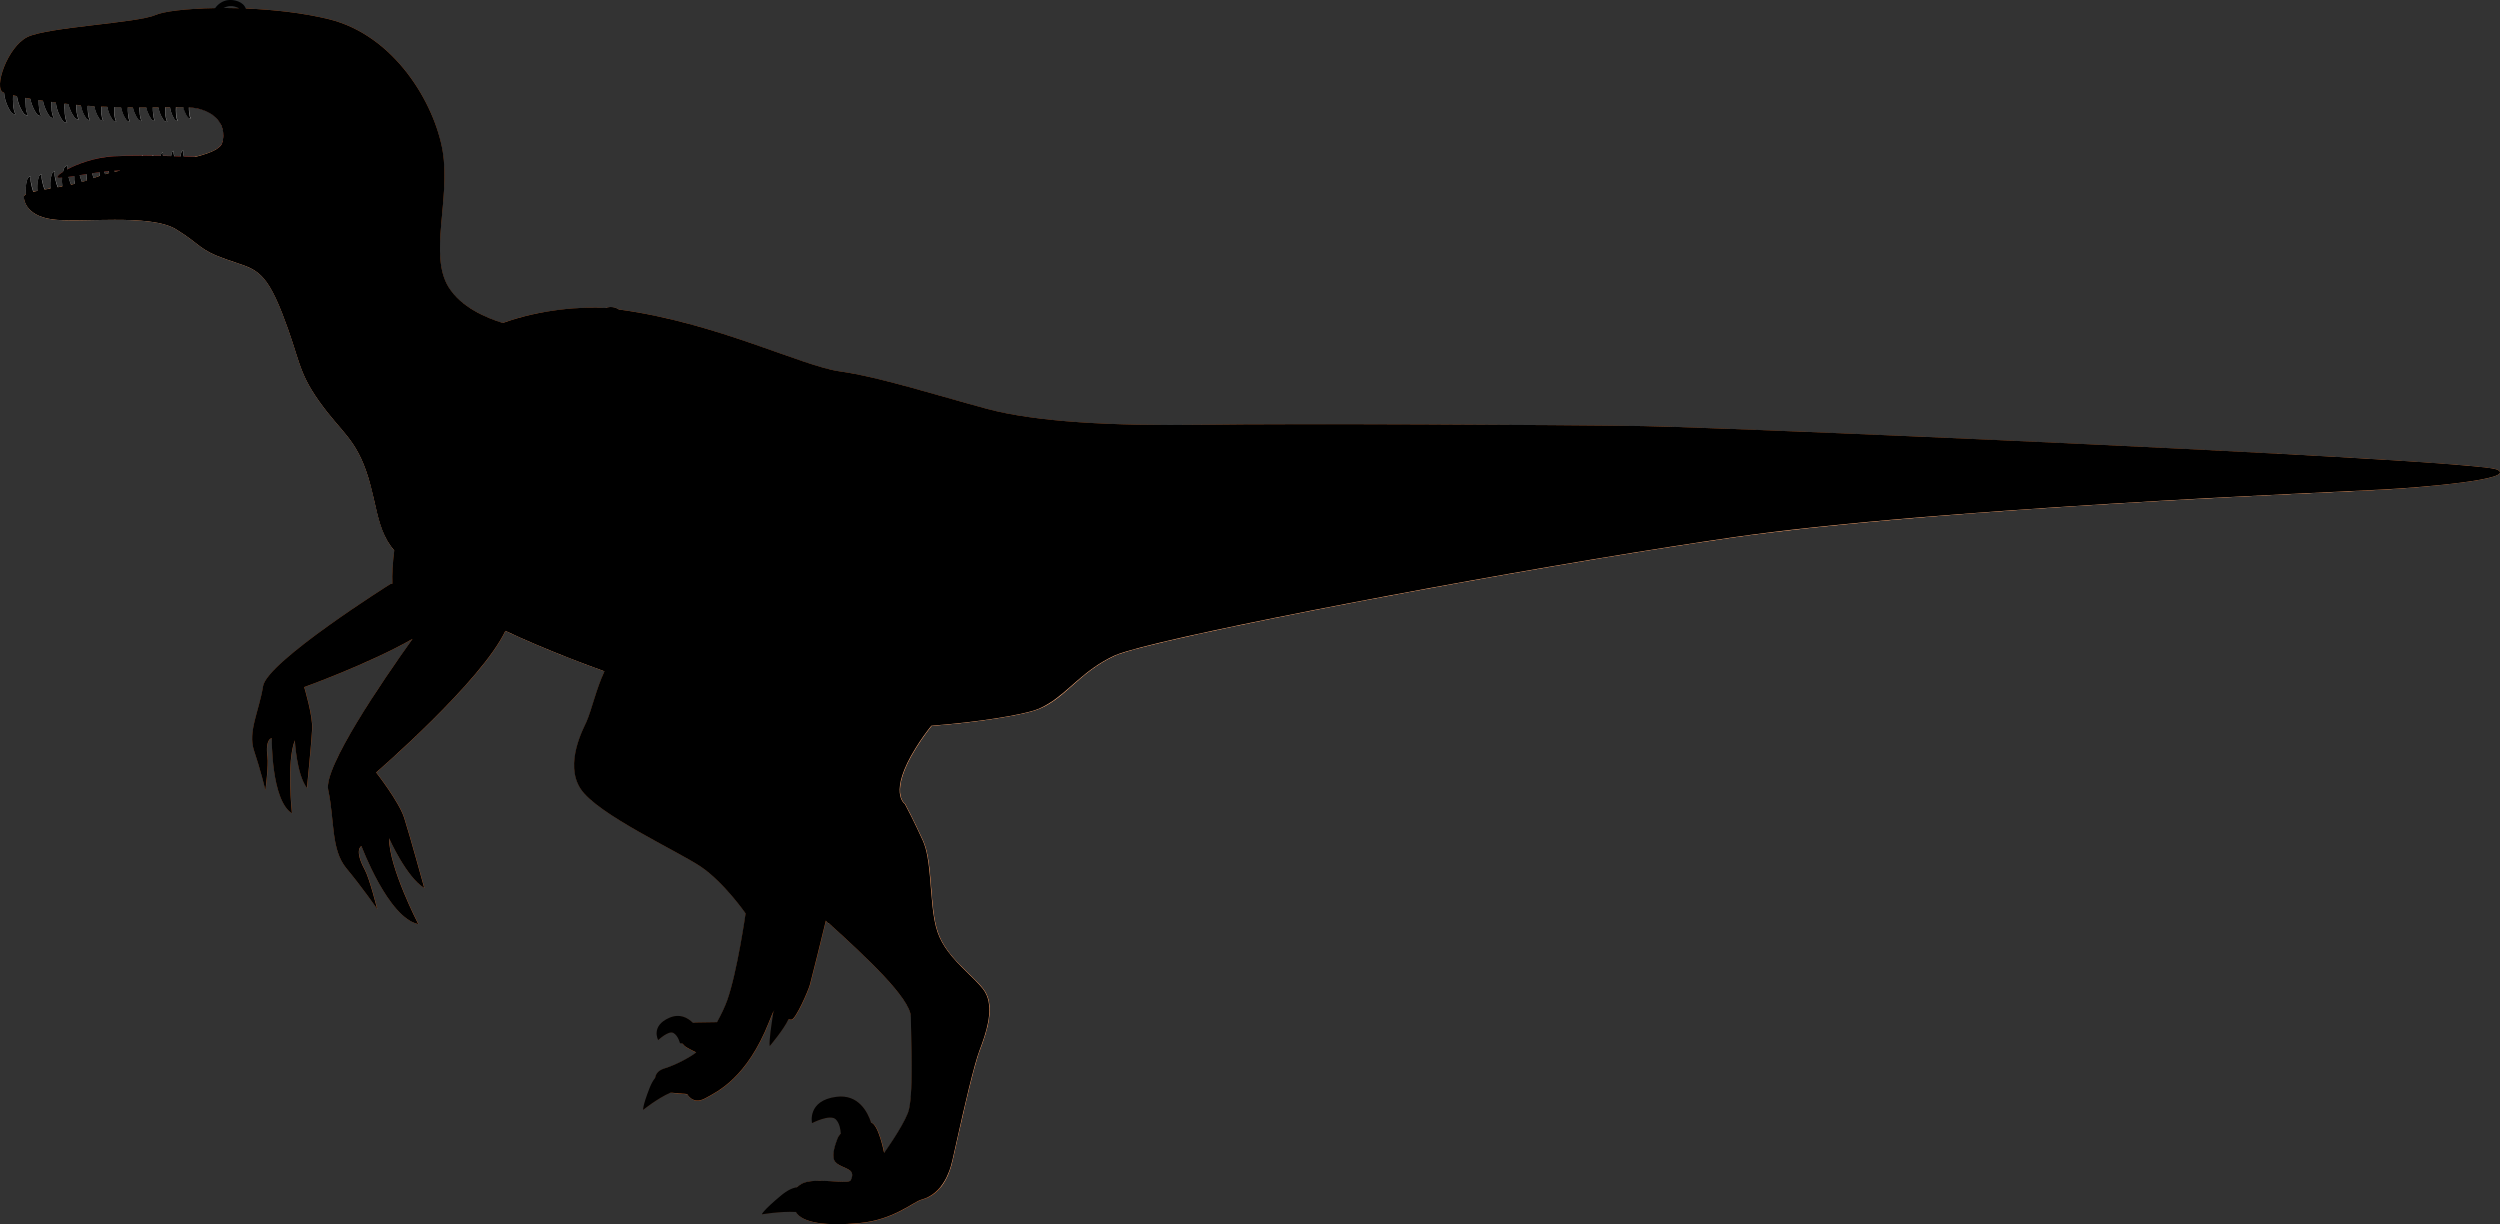 <?xml version="1.0" encoding="utf-8"?>
<!-- Generator: Adobe Illustrator 23.0.1, SVG Export Plug-In . SVG Version: 6.00 Build 0)  -->
<svg version="1.1" id="Layer_1" xmlns="http://www.w3.org/2000/svg" xmlns:xlink="http://www.w3.org/1999/xlink" x="0px" y="0px"
	 viewBox="0 0 380.63 186.41" style="enable-background:new 0 0 380.63 186.41;" xml:space="preserve">
<rect x="0" y="0" width="380.63" height="186.41" fill="#333333" stroke="none"/>
<style type="text/css">
	.st0{fill:#6D5287;}
	.st1{fill:#896CA6;}
	.st2{fill:#2A363F;}
	.st3{fill:#FFFFFF;}
	.st4{fill:#826EAC;}
	.st5{fill:#8B7BAA;}
	.st6{fill:#8F463B;}
	.st7{fill:#D5D4D3;}
	.st8{fill:#69802B;}
	.st9{fill:#77912B;}
	.st10{fill:#85A429;}
	.st11{fill:#8EA63E;}
	.st12{fill:#B8C38B;}
	.st13{fill:#ADB393;}
	.st14{fill:#DD513F;}
	.st15{fill:#4D5138;}
	.st16{fill:#9AA962;}
	.st17{fill:#BAC09F;}
	.st18{fill:#E27533;}
	.st19{fill:#B8B0CC;}
	.st20{fill:#473D54;}
	.st21{fill:#CE5720;}
	.st22{fill:#C4805F;}
	.st23{fill:#218B57;}
	.st24{fill:#39AA6E;}
	.st25{fill:#89C8A5;}
	.st26{fill:#64BFB3;}
	.st27{fill:#318876;}
	.st28{fill:#A14525;}
	.st29{fill:#617729;}
	.st30{fill:#718A2B;}
	.st31{fill:#A49035;}
	.st32{fill:#A7B86A;}
	.st33{fill:#8B975F;}
	.st34{fill:#704D19;}
	.st35{fill:#E08276;}
	.st36{fill:#7F885A;}
	.st37{fill:#B4BB9A;}
	.st38{fill:#CC8455;}
	.st39{fill:#CA6222;}
	.st40{fill:#CD4433;}
	.st41{fill:#492917;}
	.st42{fill:#EFAE82;}
	.st43{fill:#BA7A50;}
	.st44{fill:#D39266;}
	.st45{fill:#DF864C;}
	.st46{fill:#8F98AD;}
	.st47{fill:#AEB8D1;}
	.st48{fill:#5C698B;}
	.st49{fill:#6F7D9D;}
	.st50{fill:#6E717D;}
	.st51{fill:#5B6681;}
	.st52{fill:#66779C;}
	.st53{fill:#8B95AD;}
	.st54{fill:#8C93A5;}
	.st55{fill:#D46D2E;}
	.st56{fill:#5E331A;}
	.st57{fill:#EEA34F;}
	.st58{fill:#894216;}
	.st59{fill:#E5AA25;}
	.st60{fill:#964F34;}
	.st61{fill:#AB5D41;}
	.st62{fill:#C69886;}
	.st63{fill:#80452F;}
	.st64{fill:#F3CC40;}
	.st65{fill:#C0502D;}
	.st66{fill:#DE653F;}
	.st67{fill:#F5CCBF;}
	.st68{fill:#532919;}
	.st69{fill:#C48F6C;}
	.st70{fill:#CD3F2E;}
	.st71{fill:#DC4632;}
	.st72{fill:#E96251;}
	.st73{fill:#A82B17;}
	.st74{fill:#E77767;}
	.st75{fill:#319885;}
	.st76{fill:#45AE9A;}
	.st77{fill:#369482;}
</style>
<g id="_x30_7-velociraptor_1_">
	<g id="_x30_7-velociraptor">
		<g>
			<path class="st39" d="M59.47,88.91c0,0-18.83,11.84-19.4,15.57c-0.58,3.73-2.34,6.92-1.37,9.8c0.97,2.87,1.73,6.02,1.73,6.02
				s0.48-3.8,0.31-5.05c-0.37-2.81,0.66-2.87,0.66-2.87s-0.11,9.44,3.07,11.45c0,0-0.87-7.81,0.44-11.12c0,0,0.26,5.2,1.84,7.26
				c0,0,0.68-6.84,0.79-8.95c0.11-2.11-1.21-6.41-1.21-6.41s21.15-7.6,22.4-12.47C69.99,87.26,59.47,88.91,59.47,88.91z"/>
			<path class="st39" d="M68.73,92.13c0,0,5.43-20.08,1.69-22.22c-1.4-0.8-2.16-4.01-3.39-3.63c-2.05,0.63-4.34,5.79-5.25,8.73
				c-1.46,4.71-3.02,15.47-1.28,16.41C63.25,92.89,68.73,92.13,68.73,92.13z"/>
		</g>
		<path class="st40" d="M34.14,24.24c-0.91-0.31-11.66-0.76-16.84-0.46c-5.18,0.31-9.75,3.32-8.23,3.28
			c2.44-0.08,6.27-1.22,10.9-1.14c2.28,0.04,3.72,1.99,5.34,2.59C30.18,30.33,34.14,24.24,34.14,24.24z"/>
		<path class="st7" d="M2.01,14.05c0,0-0.2,2.47,0.36,3.33c0,0-0.19,0.07-0.48-0.11c-0.3-0.18-1.39-1.94-1.27-3.73
			C0.61,13.54,1.3,12.76,2.01,14.05z"/>
		<path class="st7" d="M5.41,30.08c0,0-0.95-2.29-0.69-3.28c0,0-0.2-0.01-0.43,0.25C4.07,27.32,3.58,29.33,4.24,31
			C4.24,31,5.14,31.52,5.41,30.08z"/>
		<path class="st7" d="M10.95,28.5c0,0-0.95-2.29-0.69-3.28c0,0-0.2-0.01-0.43,0.25c-0.22,0.27-0.72,2.28-0.06,3.94
			C9.78,29.42,10.67,29.95,10.95,28.5z"/>
		<path class="st7" d="M6.98,29.32c0,0-0.82-1.96-0.59-2.82c0,0-0.17-0.01-0.37,0.22c-0.19,0.23-0.62,1.95-0.05,3.39
			C5.98,30.11,6.74,30.56,6.98,29.32z"/>
		<path class="st7" d="M8.96,28.91c0,0-0.82-1.96-0.59-2.82c0,0-0.17-0.01-0.37,0.22s-0.62,1.95-0.05,3.39
			C7.96,29.7,8.73,30.15,8.96,28.91z"/>
		<path class="st7" d="M12.57,27.95c0,0-0.82-1.96-0.59-2.82c0,0-0.17-0.01-0.37,0.22c-0.19,0.23-0.62,1.95-0.05,3.39
			C11.56,28.73,12.33,29.19,12.57,27.95z"/>
		<path class="st7" d="M14.35,27.34c0,0-0.75-1.81-0.55-2.59c0,0-0.16-0.01-0.34,0.2s-0.57,1.8-0.05,3.12
			C13.42,28.07,14.13,28.48,14.35,27.34z"/>
		<path class="st7" d="M16.13,26.88c0,0-0.65-1.56-0.47-2.24c0,0-0.14-0.01-0.29,0.17s-0.49,1.55-0.04,2.69
			C15.33,27.51,15.95,27.87,16.13,26.88z"/>
		<path class="st7" d="M17.58,26.46c0,0-0.65-1.56-0.47-2.24c0,0-0.14-0.01-0.29,0.17c-0.15,0.18-0.49,1.55-0.04,2.69
			C16.78,27.09,17.39,27.45,17.58,26.46z"/>
		<path class="st7" d="M19.1,25.94c0,0-0.61-1.47-0.44-2.11c0,0-0.13-0.01-0.27,0.16c-0.14,0.17-0.46,1.46-0.04,2.53
			C18.34,26.53,18.92,26.87,19.1,25.94z"/>
		<path class="st7" d="M20.53,25.51c0,0-0.49-1.19-0.36-1.7c0,0-0.1-0.01-0.22,0.13c-0.12,0.14-0.37,1.18-0.03,2.04
			C19.92,25.98,20.38,26.26,20.53,25.51z"/>
		<path class="st7" d="M22.13,25.35c0,0-0.49-1.19-0.36-1.7c0,0-0.1-0.01-0.22,0.13c-0.12,0.14-0.37,1.18-0.03,2.04
			C21.52,25.83,21.99,26.1,22.13,25.35z"/>
		<path class="st7" d="M23.73,25.32c0,0-0.49-1.19-0.36-1.7c0,0-0.1-0.01-0.22,0.13c-0.12,0.14-0.37,1.18-0.03,2.04
			C23.12,25.79,23.59,26.07,23.73,25.32z"/>
		<path class="st7" d="M25.18,24.9c0,0-0.49-1.18-0.36-1.7c0,0-0.1-0.01-0.22,0.13c-0.12,0.14-0.37,1.18-0.03,2.04
			C24.57,25.37,25.03,25.65,25.18,24.9z"/>
		<path class="st7" d="M26.82,24.67c0,0-0.49-1.19-0.36-1.7c0,0-0.1-0.01-0.22,0.13c-0.12,0.14-0.37,1.18-0.03,2.04
			C26.21,25.14,26.67,25.42,26.82,24.67z"/>
		<path class="st7" d="M28.26,24.63c0,0-0.49-1.18-0.36-1.7c0,0-0.1-0.01-0.22,0.13c-0.12,0.14-0.37,1.18-0.03,2.04
			C27.66,25.1,28.12,25.38,28.26,24.63z"/>
		<path class="st7" d="M5.92,14.32c0,0-0.2,2.47,0.36,3.33c0,0-0.19,0.07-0.48-0.11c-0.3-0.18-1.39-1.94-1.27-3.73
			C4.52,13.81,5.21,13.03,5.92,14.32z"/>
		<path class="st7" d="M7.84,14.63c0,0-0.2,2.47,0.36,3.33c0,0-0.19,0.07-0.48-0.11c-0.3-0.18-1.39-1.94-1.27-3.73
			C6.44,14.12,7.13,13.34,7.84,14.63z"/>
		<path class="st7" d="M11.65,14.84c0,0-0.2,2.47,0.36,3.33c0,0-0.19,0.07-0.48-0.11c-0.3-0.18-1.39-1.94-1.27-3.73
			C10.25,14.33,10.94,13.55,11.65,14.84z"/>
		<path class="st7" d="M13.41,15.58c0,0-0.16,2,0.29,2.7c0,0-0.15,0.06-0.39-0.09c-0.24-0.15-1.12-1.57-1.03-3.03
			C12.27,15.17,12.83,14.54,13.41,15.58z"/>
		<path class="st7" d="M15.44,15.68c0,0-0.16,2,0.29,2.7c0,0-0.15,0.06-0.39-0.09c-0.24-0.15-1.12-1.57-1.03-3.03
			C14.31,15.27,14.86,14.64,15.44,15.68z"/>
		<path class="st7" d="M17.42,15.78c0,0-0.16,2,0.29,2.7c0,0-0.15,0.06-0.39-0.09c-0.24-0.15-1.12-1.57-1.03-3.03
			C16.29,15.37,16.85,14.74,17.42,15.78z"/>
		<path class="st7" d="M19.5,15.78c0,0-0.16,2,0.29,2.7c0,0-0.15,0.06-0.39-0.09c-0.24-0.15-1.12-1.57-1.03-3.03
			C18.37,15.37,18.93,14.74,19.5,15.78z"/>
		<path class="st7" d="M21.28,15.68c0,0-0.16,2,0.29,2.7c0,0-0.15,0.06-0.39-0.09c-0.24-0.15-1.12-1.57-1.03-3.03
			C20.15,15.27,20.71,14.64,21.28,15.68z"/>
		<path class="st7" d="M23.31,15.68c0,0-0.16,2,0.29,2.7c0,0-0.15,0.06-0.39-0.09c-0.24-0.15-1.12-1.57-1.03-3.03
			C22.18,15.27,22.74,14.64,23.31,15.68z"/>
		<path class="st7" d="M25.19,15.84c0,0-0.16,2,0.29,2.7c0,0-0.15,0.06-0.39-0.09c-0.24-0.15-1.12-1.57-1.03-3.03
			C24.06,15.42,24.62,14.79,25.19,15.84z"/>
		<path class="st7" d="M26.83,16.08c0,0-0.14,1.71,0.25,2.31c0,0-0.13,0.05-0.34-0.08c-0.2-0.13-0.96-1.35-0.88-2.59
			C25.86,15.73,26.33,15.19,26.83,16.08z"/>
		<path class="st7" d="M28.81,15.73c0,0-0.14,1.71,0.25,2.31c0,0-0.13,0.05-0.33-0.08c-0.2-0.13-0.96-1.35-0.88-2.59
			C27.84,15.37,28.32,14.83,28.81,15.73z"/>
		<path class="st7" d="M9.87,15.35c0,0-0.2,2.47,0.36,3.33c0,0-0.19,0.07-0.48-0.11c-0.3-0.18-1.39-1.94-1.27-3.73
			C8.48,14.83,9.16,14.06,9.87,15.35z"/>
		<path class="st7" d="M3.91,14.29c0,0-0.2,2.42,0.35,3.27c0,0-0.18,0.07-0.47-0.11c-0.29-0.18-1.36-1.91-1.25-3.66
			C2.54,13.79,3.22,13.02,3.91,14.29z"/>
		<g>
			<path class="st39" d="M89.32,109.9c-0.36,0.83-3.42,6.33-0.89,10.2c2.53,3.88,14.8,9.48,18.33,11.87c3.53,2.4,6.79,7.1,6.79,7.1
				s-1.28,8.94-2.79,13.2c-0.83,2.34-2.49,5.1-3.83,7.12c-0.67,1.01-3.64,2.66-5.72,3.3c-1.83,0.56-1.42,2.03-1.42,2.03l1.27,1.58
				l3.59,0.31c0,0,0.84,1.69,2.75,0.63c1.91-1.05,6.31-3.08,9.71-11.63c1.3-3.27,0.56-1.1,0.56-1.1s2.25,0.85,2.9,0.74
				c0.64-0.12,2.51-4.36,2.77-5.31c0.26-0.95,2.05-8.13,2.49-10.05c0.44-1.92,2.93-6.61,1.65-8.66s-4.44-0.15-6.82-2.01
				c-2.38-1.87-4.84-4.54-5.59-7.35c-0.76-2.81,0.24-9.78,0.24-9.78s1.47-19.36-11.05-18.03C91.75,95.38,91.43,104.94,89.32,109.9z"
				/>
			<path class="st41" d="M101.78,163.56c-0.34-0.15-1.73-0.74-2.85,2.1c-1.11,2.85-0.99,3.34-0.99,3.34s2.6-2.1,4.71-2.85
				C102.65,166.16,102.9,164.05,101.78,163.56z"/>
			<path class="st39" d="M110.97,155.61c-0.46,0-4.95,0.08-4.95,0.08s-2.36,0.08-2.51,1.68c-0.15,1.6,1.23,2.22,1.23,2.22
				s4.87,2.89,7,1.67C113.86,160.03,110.97,155.61,110.97,155.61z"/>
			<path class="st41" d="M117.82,153.88c0,0-0.76,4.34-0.61,5.41c0,0,2.97-3.51,3.05-4.73
				C120.34,153.34,117.82,153.88,117.82,153.88z"/>
		</g>
		<path class="st18" d="M93.28,47c15.18,1.82,28.66,8.74,34.55,9.55c5.89,0.81,14.84,3.66,22.36,5.69
			c7.52,2.03,19.31,2.64,32.92,2.44c13.62-0.2,53.86,0,67.07,0.2c13.21,0.2,126.62,5.08,129.97,6.61
			c3.35,1.52-11.89,2.74-17.07,3.05c-5.18,0.3-67.68,2.74-99.38,7.32c-31.71,4.57-88.31,15.34-94,17.99
			c-5.69,2.64-7.72,6.91-12.19,8.33c-4.47,1.42-24.39,4.27-39.02,1.63c-14.63-2.64-45.73-13.41-53.66-21.14
			c-7.93-7.72-6.5-23.98,1.22-32.72C73.77,47.2,88.2,46.39,93.28,47z"/>
		<path class="st41" d="M132.91,171.96c-0.05-0.4-1.05-5.52-5.52-4.95c-4.48,0.57-3.72,4-3.72,4s2.76-1.43,3.62-0.57
			c0.86,0.86,0.76,2.57,0.76,2.57S133.1,173.58,132.91,171.96z"/>
		<path class="st41" d="M106.59,157.21c-0.11-0.26-1.77-3.49-4.65-2.24c-2.88,1.25-1.7,3.39-1.7,3.39s1.57-1.49,2.31-1.09
			c0.74,0.41,1.01,1.57,1.01,1.57s0.88,0.1,1.62-0.13C106.07,158.45,106.83,157.79,106.59,157.21z"/>
		<path class="st41" d="M123.04,181.51c-0.26-0.35-1.35-1.74-4.1,0.54c-2.75,2.28-2.91,2.85-2.91,2.85s3.85-0.68,6.42-0.24
			C122.45,184.66,123.9,182.65,123.04,181.51z"/>
		<path class="st18" d="M79.26,49.84c0,0-7.93-1.22-10.97-6.1c-3.05-4.88,0.31-13.41-0.91-20.73C66.15,15.7,60.05,5.33,49.99,2.9
			C39.93,0.46,26.42,1.07,23.67,2.29C20.93,3.51,7.21,4.12,4.16,5.64c-3.05,1.52-5.18,7.82-3.66,8.43
			c1.52,0.61,5.18,1.22,10.37,1.83c5.18,0.61,13.21,0.41,17.48,0.41c4.27,0,6.4,2.74,5.49,5.49c-0.91,2.74-14.94,3.35-19.21,5.18
			c-4.27,1.83-11.28,1.83-10.97,3.05c0,0,0,2.74,4.27,3.35c4.27,0.61,14.94-0.91,18.9,1.52s3.35,3.05,7.62,4.57
			c4.27,1.52,5.79,1.22,8.54,8.23c2.74,7.01,2.29,8.69,5.64,13.41c3.35,4.73,5.64,5.64,7.47,11.58c1.83,5.94,1.22,10.67,7.93,14.18
			C70.72,90.39,79.26,49.84,79.26,49.84z"/>
		<path class="st42" d="M358.24,74.78c-16.3,0.75-67.02,3.11-94.54,7.08c-31.71,4.57-88.31,15.35-94,17.99
			c-5.69,2.64-7.72,6.91-12.19,8.33c-4.47,1.42-24.39,4.27-39.02,1.62c-14.63-2.64-45.73-13.41-53.66-21.13
			c-0.77-0.75-1.46-1.59-2.05-2.49c-5.4-3.43-4.98-7.91-6.69-13.47c-1.83-5.94-4.12-6.86-7.47-11.58c-3.35-4.73-2.9-6.4-5.64-13.41
			c-2.74-7.01-4.27-6.71-8.54-8.23c-4.27-1.52-3.66-2.13-7.62-4.57s-14.63-0.91-18.9-1.52c-4.27-0.61-4.27-3.35-4.27-3.35
			c-0.31-1.22,6.71-1.22,10.97-3.05c4.27-1.83,18.29-2.44,19.21-5.18c0.34-1.03,0.26-2.06-0.21-2.94c4.57-0.6,8.07-1.02,8.07-1.02
			s4.85,4.16,4.44,7.82c-0.41,3.66-2.04,6.51-2.04,6.51s6.91,7.73,9.35,15.44c1.51,4.79,4.94,13.51,8.13,18.85
			c1.95,3.28,2.26,5.32,3.96,6.86c1.66,1.51,4.32,1.65,6.31,3.2c3.36,2.6,8.63,5.47,20.62,9.3c19.1,6.1,36.17,8.94,52.84,7.32
			c16.67-1.63,72.76-12.19,117.07-16.26C298.77,73.54,337.64,74.04,358.24,74.78z"/>
		<g>
			<path class="st43" d="M380.16,71.49c-1.14-0.52-15.04-1.43-33.41-2.41c-0.05,0.03-0.12,0.07-0.17,0.1
				c-0.9,0.12-1.78,0.86-1.7,1.8c0.01,0.14,0.02,0.29,0.04,0.44c-0.07,0.33-0.11,0.67-0.12,1.01c-0.78-0.6-1.98-0.35-2.9-0.28
				c-1.18,0.09-2.55,0.02-3.45,0.87c-0.46,0.44-0.47,1.28,0,1.72c1.19,1.1,3.2,0.72,4.66,0.43c0.24-0.05,0.47,0.12,0.77-0.01
				c0.16,0.36,0.64,0.21,1.15,0.21c0.26,0,0.46-0.08,0.62-0.18c0.07,0.05,0.12,0.12,0.19,0.17c1.44-0.07,2.81-0.13,4.11-0.2
				c0.01-0.01,0.01-0.02,0.01-0.02c0.03,0.01,0.05,0.01,0.09,0.02c6.96-0.34,11.75-0.54,13.03-0.62
				C368.27,74.23,383.51,73.01,380.16,71.49z"/>
			<path class="st43" d="M53.35,5.03c-0.77-0.18-1.47,0.07-2.13,0.44c-0.08-0.44-0.36-0.86-0.9-1.06c-8.67-3.26-17.97-2.1-26.85-0.9
				C18.69,4.15,13.46,4.92,8.69,5.56c-2.1,0.28-7.29,0.69-6.86,3.96C2,10.86,3.38,9.1,4.49,8.31c1.07-0.76,10.08-0.6,11.6-0.8
				C19.55,7.06,23,6.63,26.44,6.12C34.43,4.93,41.79,4.87,49.61,7c0.01,0,0.02,0,0.04,0.01c-0.09,0.17-0.17,0.35-0.25,0.51
				c-0.24,0.5,0.24,0.95,0.73,0.73c0.2-0.09,0.4-0.17,0.6-0.26c0.04-0.02,0.31-0.11,0.13-0.06c0.47-0.11,0.75-0.31,1.15-0.58
				c0.63-0.43,1.28-0.77,1.7-1.42C53.92,5.6,53.72,5.11,53.35,5.03z"/>
			<path class="st43" d="M85.33,56.18c-0.2-2.05-0.4-4.09-0.61-6.13c-0.07-0.66-0.43-1.31-1.12-1.47c-0.29-0.07-0.49-0.15-0.77-0.03
				c-0.14,0.06-0.27,0.12-0.41,0.18c-0.45,0.2-0.8,0.84-0.76,1.32c0.2,2.2,0.48,4.35,0.98,6.5c0.55,2.4,1.77,4.45,2.59,6.75
				c0.08,0.24,0.4,0.14,0.37-0.1C85.28,60.85,85.56,58.52,85.33,56.18z"/>
			<path class="st43" d="M94.64,56.66c0.08-2.79,0.64-5.21,0.43-8.04c-0.18-2.48-4.03-2.53-3.91,0c0.14,3.06,1.06,5.62,1.46,8.62
				c0.29,2.22-0.02,4.52,1.02,6.54c0.19,0.36,0.68,0.22,0.81-0.11C95.26,61.47,94.57,58.98,94.64,56.66z"/>
			<path class="st43" d="M104.5,49.73c-0.58-1.09-2.19-0.76-2.52,0.33c-0.68,2.16-0.2,4.49,0.21,6.68c0.57,3.06,1.99,7,1.56,10.1
				c-0.06,0.45,0.61,0.45,0.56,0.08c-0.36-2.86,0.68-6.51,0.99-9.43C105.56,54.87,105.75,52.09,104.5,49.73z"/>
			<path class="st43" d="M115.75,53.72c-0.35-1.38-2.53-1.43-2.85,0c-1.07,4.78,0.11,10.21,1.06,14.89c0.05,0.25,0.42,0.23,0.48,0
				C115.68,64,116.96,58.49,115.75,53.72z"/>
			<path class="st43" d="M126.81,57.15c-0.58-0.95-1.83-0.65-2.2,0.29c-0.73,1.85-0.41,4-0.24,5.94c0.17,1.86,0.25,3.92,0.82,5.69
				c0.11,0.34,0.57,0.41,0.76,0.1C127.78,66.15,128.74,60.29,126.81,57.15z"/>
			<path class="st43" d="M142.27,65.06c-0.22-1.88-0.72-3.85-2-5.29c-1.08-1.21-2.65,0.13-2.45,1.43c0.16,1.01,0.56,1.95,0.78,2.95
				c0.22,1,0.26,2.02,0.43,3.03c0.15,0.87,0.59,2.63,1.81,2.25C142.44,68.93,142.41,66.33,142.27,65.06z"/>
			<path class="st43" d="M156.38,72.38c-0.03-1.29,0.21-2.56,0.15-3.86c-0.09-1.84-0.6-3.48-1.96-4.77
				c-1.22-1.16-2.97,0.61-1.84,1.84c1.15,1.25,1.37,3.41,1.78,5.02c0.47,1.86,0.34,3.83,0.86,5.62c0.23,0.78,1.29,0.57,1.36-0.18
				C156.84,74.79,156.41,73.64,156.38,72.38z"/>
			<path class="st43" d="M168.09,65.47c-0.84-0.76-2.41-0.04-2.01,1.17c0.7,2.09,1.73,3.83,1.83,6.09c0.05,1.1,0.15,3.44,1.94,2.81
				c0.69-0.24,1.02-0.74,1.1-1.44C171.26,71.33,170.21,67.38,168.09,65.47z"/>
			<path class="st43" d="M181.47,65.94c-0.4-0.57-1.5-0.25-1.22,0.51c0.66,1.8,0.72,3.61,0.63,5.51c-0.07,1.5-0.43,3.11,0.24,4.51
				c0.2,0.43,0.93,0.53,1.23,0.16C184.58,73.88,183.33,68.58,181.47,65.94z"/>
			<path class="st43" d="M197.09,70.7c-0.16-1.49-0.54-3-1.2-4.34c-0.55-1.12-2.08-0.28-1.89,0.8c0.24,1.38,0.58,2.71,0.74,4.1
				c0.06,0.48,0.09,0.94,0.2,1.41c0.17,0.74,0.59,1.28,0.81,2.01c0.05,0.16,0.31,0.23,0.39,0.05c0.28-0.62,0.72-1.12,0.89-1.79
				C197.22,72.22,197.17,71.44,197.09,70.7z"/>
			<path class="st43" d="M208.09,66.13c-0.63-1.07-2.44-0.37-2.05,0.86c0.6,1.89,1.02,3.7,1.11,5.7c0.07,1.61-0.01,3.37,0.57,4.89
				c0.1,0.27,0.47,0.35,0.63,0.08C210.31,74.52,209.92,69.24,208.09,66.13z"/>
			<path class="st43" d="M225.26,68.9c-0.33-1.67-1.17-3.73-3.1-3.82c-0.63-0.03-0.93,0.58-0.85,1.12c0.1,0.71,0.48,1.15,0.76,1.8
				c0.44,1.01,0.46,2.08,0.49,3.16c0.04,1.82-0.22,3.82,0.69,5.44c0.4,0.71,1.67,0.62,1.83-0.24c0.25-1.34,0.16-2.7,0.27-4.06
				C225.46,71.14,225.49,70.06,225.26,68.9z"/>
			<path class="st43" d="M240.66,66.51c-0.55-1.75-3.19-1.03-2.76,0.76c0.38,1.58,0.49,3.28,0.96,4.83
				c0.16,0.37,0.31,0.75,0.46,1.12c0.06,0.46,0.02,0.91-0.11,1.36c0.02,0.53,0.06,0.68,0.35,1.19c0.18,0.32,0.72,0.44,0.97,0.13
				c0.4-0.51,0.52-0.73,0.55-1.36c0.03-0.55-0.04-1.05,0.08-1.58c0.09-0.41,0.26-0.77,0.31-1.2
				C241.7,70.02,241.18,68.14,240.66,66.51z"/>
			<path class="st43" d="M254.75,70.34c-0.16-1.59-0.33-3.41-1.21-4.77c-0.58-0.91-1.91-0.52-1.97,0.53
				c-0.1,1.57,0.36,3.28,0.54,4.85c0.15,1.34,0.98,2.32,0.83,3.69c-0.07,0.67,1.07,0.7,1.07,0
				C254.01,73.07,254.91,71.97,254.75,70.34z"/>
			<path class="st43" d="M267.02,66.72c-0.87-0.81-2.45-0.02-2.07,1.2c0.28,0.9,0.75,1.71,0.95,2.64c0.2,0.93,0.08,1.87,0.3,2.79
				c0.24,1,1.92,1.36,2.37,0.31C269.47,71.58,268.68,68.27,267.02,66.72z"/>
			<path class="st43" d="M282.6,67.28c-0.71-1.29-2.77-0.42-2.37,1c0.57,1.99,1.11,4.01,1.15,6.09c0.02,1.24,2.05,1.63,2.25,0.31
				C284.03,72.1,283.89,69.61,282.6,67.28z"/>
			<path class="st43" d="M298.8,71.55c-0.18-1.52-0.81-4.25-2.62-4.52c-0.61-0.09-1.31,0.15-1.46,0.83
				c-0.32,1.42,0.81,2.73,1.16,4.09c0.23,0.92,0.15,2.27,0.96,2.87c0.05,0.16,0.1,0.31,0.17,0.47c0.06,0.15,0.23,0.21,0.36,0.09
				c0.43-0.39,0.95-0.66,1.22-1.22C298.94,73.37,298.9,72.37,298.8,71.55z"/>
			<path class="st43" d="M313.24,68.31c-0.47-0.03-0.79,0.41-0.82,0.82c-0.05,0.58,0.18,1.06,0.4,1.59c0.3,0.7,0.49,1.38,0.6,2.14
				c0.08,0.58,0.19,1.15,0.28,1.71c0.04,0.11,0.1,0.21,0.19,0.3c-0.05,0.01-0.1,0.03-0.15,0.04c0.03,0.23,0,0.42,0.06,0.66
				c0.29,1.21,2.24,0.37,1.44-0.75C317.06,73.18,315.65,68.48,313.24,68.31z"/>
			<path class="st43" d="M331.18,73.96c-0.46-0.62-0.29-1.74-0.42-2.49c-0.15-0.9-0.29-1.98-1.16-2.46
				c-0.32-0.18-0.83-0.17-1.08,0.14c-0.84,1.01-0.36,2.5-0.02,3.65c0.26,0.88,0.41,2.45,1.57,2.61
				C330.8,75.51,331.76,74.75,331.18,73.96z"/>
			<path class="st43" d="M181.69,91.52c-0.2-0.66-1.17-0.85-1.52-0.2c-0.32,0.58-0.59,1.17-0.65,1.83c-0.06,0.65-0.13,1.3,0,1.94
				c0.18,0.87,1.65,1.15,2.02,0.26c0.27-0.64,0.32-1.28,0.41-1.97C182.03,92.74,181.88,92.13,181.69,91.52z"/>
			<path class="st43" d="M197.69,89.31c-0.08-0.31-0.32-0.6-0.61-0.76c-0.34-0.4-1.14-0.3-1.36,0.18c-0.01,0.03-0.03,0.06-0.04,0.09
				c-0.4,0.44-0.41,1.06-0.52,1.74c-0.05,0.3-0.14,0.59-0.2,0.89c-0.11,0.56-0.05,0.83,0.14,1.34c0.15,0.42,0.6,0.77,1.07,0.61
				c0.35-0.12,0.63-0.19,0.9-0.47c0.32-0.32,0.5-0.77,0.61-1.21C197.88,90.9,197.9,90.12,197.69,89.31z"/>
			<path class="st43" d="M210.97,87.57c-0.1-0.51-0.41-1.5-1.08-1.5c-0.64,0-0.94,0.89-1.06,1.38c-0.21,0.85-0.19,1.92,0.07,2.76
				c0.3,0.97,1.67,0.97,1.98,0C211.13,89.39,211.13,88.41,210.97,87.57z"/>
			<path class="st43" d="M226.24,83.42c-0.22-0.81-1.4-0.99-1.81-0.24c-0.32,0.59-0.49,1.13-0.6,1.79c-0.1,0.65-0.22,1.42-0.01,2.05
				c0.32,0.93,1.53,1.11,2.07,0.27c0.36-0.56,0.44-1.32,0.49-1.97C226.45,84.65,226.42,84.07,226.24,83.42z"/>
			<path class="st43" d="M241.51,81.97c-0.25-0.66-1.1-0.67-1.36,0c-0.35,0.91,0.01,1.71,0.11,2.63c0.08,0.73,1.06,0.74,1.14,0
				C241.51,83.69,241.86,82.88,241.51,81.97z"/>
			<path class="st43" d="M254.37,80.45c-0.1-0.54-0.86-0.7-1.21-0.32c-0.32,0.34-0.54,0.66-0.67,1.12
				c-0.05,0.18-0.08,0.36-0.11,0.54c-0.04,0.24-0.04,0.49-0.06,0.71c-0.11,0.79,1.18,1.11,1.51,0.41c0.09-0.19,0.21-0.36,0.29-0.56
				c0.08-0.19,0.17-0.38,0.23-0.58C254.49,81.3,254.45,80.91,254.37,80.45z"/>
			<g>
				<path class="st43" d="M267.85,79.4c0-0.02,0.01-0.04,0.01-0.06C267.86,79.31,267.86,79.31,267.85,79.4z"/>
				<path class="st43" d="M269.88,79.52c0.05-0.08,0.05-0.08,0.04-0.06C269.91,79.48,269.9,79.5,269.88,79.52z"/>
				<path class="st43" d="M269.65,78.43c-0.52-0.32-1.18-0.05-1.55,0.36c-0.16,0.17-0.21,0.33-0.24,0.54
					c-0.01,0.06-0.03,0.28-0.03,0.32c0.01,0.15,0.05,0.27,0.1,0.41c0.02,0.05,0.11,0.24,0.12,0.26c0.3,0.47,1.11,0.34,1.15-0.25
					c0.01-0.01,0.01-0.01,0.02-0.02c0.06-0.04,0.1-0.1,0.14-0.15c0.04-0.02,0.07-0.05,0.11-0.06c0.11-0.06,0.19-0.1,0.29-0.19
					c0.05-0.04,0.13-0.16,0.15-0.2c0.07-0.1,0.12-0.19,0.13-0.34C270.05,78.85,269.89,78.57,269.65,78.43z"/>
				<path class="st43" d="M267.94,80.09c0-0.01-0.01-0.02-0.01-0.02C267.93,80.05,267.93,80.05,267.94,80.09z"/>
			</g>
			<path class="st43" d="M284.21,77.93c-0.04-0.29-0.24-0.59-0.54-0.67c-0.26-0.07-0.46,0.03-0.69,0.13c0.19-0.08-0.02-0.01-0.05,0
				c-0.1,0.03-0.2,0.08-0.3,0.13c-0.03,0.01-0.11,0.03-0.13,0.04c-0.02,0-0.02,0.01-0.03,0.01c-0.01,0-0.01,0-0.01,0
				c-0.01,0-0.02,0.01-0.02,0.01c-0.41-0.04-0.81,0.13-0.98,0.54c-0.16,0.4-0.04,0.96,0.38,1.16c0.54,0.25,1.11,0.31,1.65,0.02
				C283.97,79.05,284.29,78.48,284.21,77.93z"/>
			<path class="st43" d="M168.71,97.94c-0.17-0.48-0.42-0.77-0.75-1.13c-0.59-0.65-1.56,0.05-1.39,0.81
				c0.04,0.19,0.01,0.4,0.01,0.67c0,0.06,0,0.12-0.01,0.19c0.02-0.08,0.02-0.08,0,0c-0.02,0.21-0.05,0.42-0.07,0.63
				c-0.05,0.58,0.49,1.09,1.02,1.16c0.53,0.07,1.21-0.26,1.3-0.85C168.9,98.91,168.88,98.43,168.71,97.94z"/>
			<path class="st43" d="M157.48,104.21c-0.47-0.42-1.09-0.42-1.56,0c-0.46,0.34-0.69,0.92-0.68,1.52c0.01,0.61,0.1,1.29,0.58,1.72
				c0.52,0.46,1.22,0.47,1.75,0c0.48-0.43,0.57-1.11,0.58-1.72C158.16,105.13,157.94,104.55,157.48,104.21z"/>
			<path class="st43" d="M74.5,49.95c-0.6,1.29-0.48,2.74-0.37,4.12c0.05,0.65,0.1,1.22,0.33,1.83c0.44,1.14,0.51,1.81,0.21,3.04
				c-0.05,0.21,0.25,0.29,0.32,0.09c0.28-0.72,0.31-1.52,0.61-2.22c0.21-0.48,0.5-0.8,0.67-1.29c0.44-1.28,0.01-2.91,0.68-4.13
				C77.87,49.76,75.26,48.3,74.5,49.95z"/>
			<path class="st43" d="M69.06,45.91c-2.73-0.29-2.18,4.01-1.59,5.52c0.04,0.1,0.19,0.18,0.28,0.07c1.03-1.3,1.53-3.08,2.05-4.62
				C69.99,46.37,69.53,45.96,69.06,45.91z"/>
			<path class="st43" d="M66.41,40.46c-1.42-0.57-3.1,0.43-4.29,1.17c-0.72,0.44-1.33,1.05-2.06,1.46c-0.65,0.37-1.2,0.4-1.59,1.07
				c-0.16,0.28-0.06,0.65,0.21,0.81c1.11,0.66,2.86-0.36,3.93-0.85c0.76-0.35,1.45-0.83,2.22-1.16c0.73-0.31,1.36-0.47,1.99-0.97
				C67.42,41.52,66.97,40.69,66.41,40.46z"/>
			<path class="st43" d="M65.84,34.09c-1.85-0.81-3.55,0.63-5.14,1.58c-1.28,0.76-2.42,1.39-3.88,1.74
				c-1.11,0.26-2.03,0.55-2.96,1.22c-0.43,0.31-0.28,0.97,0.27,1c2.44,0.14,4.61-1.45,6.95-1.97c1.82-0.4,4.43-0.77,5.11-2.72
				C66.28,34.66,66.12,34.22,65.84,34.09z"/>
			<path class="st43" d="M66.57,27.01c-1.01-0.51-1.5-0.45-2.61,0.01c-1.48,0.61-2.3,1.61-3.89,2.17c-1.94,0.69-4.41,0.73-5.95,2.21
				c-0.18,0.18,0.01,0.44,0.23,0.4c2-0.37,4.44-0.43,6.25-1.34c0.96-0.48,1.5-0.76,2.49-0.9c0.61-0.09,0.94-0.11,1.5-0.27
				c1.14-0.32,1.63-0.51,2.19-1.5C66.92,27.54,66.85,27.15,66.57,27.01z"/>
			<path class="st43" d="M66.22,20.68c-1.49-0.81-4.4-0.71-5.6,0.67c-0.16,0.19-0.26,0.45-0.42,0.62c-0.68,0.75-1.21,0.87-2.24,1.23
				c-1.61,0.56-3.29,0.9-4.65,1.95c-0.31,0.24-0.26,0.84,0.22,0.82c2.69-0.11,4.82-1.81,7.31-2.59c1.77-0.55,3.77-0.5,5.38-1.42
				C66.7,21.7,66.72,20.95,66.22,20.68z"/>
			<path class="st43" d="M61.39,13.36c-1.49,0.24-3.32,0.68-4.43,1.75c-1.03,1-2.54,1.38-3.7,2.34c-0.55,0.45,0.15,1.13,0.69,0.9
				c0.72-0.31,1.36-0.74,2.07-1.08c0.75-0.36,1.07-0.34,1.82-0.36c1.42-0.05,2.91-0.55,4.29-0.87
				C63.89,15.62,63.12,13.08,61.39,13.36z"/>
			<path class="st43" d="M59.06,8.22c-1.16-0.88-3.09,0.29-4.12,0.97c-1.37,0.91-2.26,1.91-3.01,3.34c-0.07,0.13,0.07,0.25,0.2,0.2
				c1.39-0.61,2.81-1.23,4.24-1.76c1.14-0.43,2.56-0.62,3.06-1.83C59.58,8.77,59.32,8.41,59.06,8.22z"/>
		</g>
		<path class="st40" d="M33.84,21.8c0.86-2.57-0.96-5.14-4.71-5.45c0.27-0.07,0.57-0.11,0.9-0.11c1.83,0,9.83,1.75,11.66,1.6
			c0,0-6.39,4.09-8.87,4.96C33.35,22.49,33.71,22.16,33.84,21.8z"/>
		<g>
			<path class="st2" d="M36.36,6.79c0.03,1.84-0.64,3.34-1.5,3.35c-0.86,0.01-1.58-1.46-1.61-3.3C33.22,5,33.89,3.5,34.74,3.49
				C35.6,3.47,36.32,4.95,36.36,6.79z"/>
			<path class="st3" d="M35.9,4.87c0.01,0.47-0.36,0.85-0.83,0.86c-0.47,0.01-0.85-0.36-0.86-0.83c-0.01-0.46,0.36-0.85,0.83-0.86
				C35.51,4.04,35.9,4.41,35.9,4.87z"/>
		</g>
		<path class="st2" d="M32.37,2.05c0.27-1.05,1.25-1.88,2.33-2.03c0.97-0.13,2.38,0.24,2.72,1.27c0.05,0.15-0.1,0.3-0.25,0.26
			c-0.76-0.22-1.33-0.69-2.18-0.62c-0.97,0.08-1.63,0.63-2.23,1.34C32.6,2.45,32.31,2.27,32.37,2.05z"/>
		<g>
			<path class="st18" d="M65.5,93.59c0,0-16.51,22.1-15.51,26.68c0.99,4.58,0.38,9.06,2.78,11.95c2.41,2.89,4.68,6.19,4.68,6.19
				s-1.15-4.61-1.89-5.99c-1.68-3.08-0.51-3.61-0.51-3.61s4.09,10.97,8.66,11.89c0,0-4.48-8.65-4.45-13.07c0,0,2.61,5.9,5.36,7.58
				c0,0-2.26-8.22-3.07-10.71c-0.81-2.49-4.26-6.89-4.26-6.89s21.09-18.23,20.36-24.43C76.93,86.99,65.5,93.59,65.5,93.59z"/>
			<path class="st18" d="M77.66,93.18c0,0-0.57-6.25-2.06-12.64c-1.31-5.64-3.48-11.33-4.58-13.58c-0.94-1.92-5.6-3.93-6.85-2.94
				c-2.09,1.65-2.44,8.64-2.18,12.45c0.31,4.69,2.16,13.57,4.11,17.55c0.58,1.19,0.57,3.86,6.26,3.61
				C76.1,97.46,77.66,93.18,77.66,93.18z"/>
		</g>
		<path class="st44" d="M163.4,89.4c-2.89,3.69-9.77,9.12-13.41,12.04c-2.25,1.81-7.34,5.35-7.54,8.59
			c-0.01,0.2,0.22,0.38,0.41,0.31c1.69-0.6,3-2.1,4.4-3.19c1.81-1.41,3.64-2.81,5.43-4.24c1.85-1.48,3.68-2.99,5.33-4.69
			c1.61-1.66,2.6-3.59,3.81-5.54C162.04,92.32,163.67,89.05,163.4,89.4z"/>
		<path class="st18" d="M113.71,79.57c-1.18,2.16-3.44,7.49-4.57,13.67c-1.5,8.2-1.61,17.81-0.3,22.76
			c2.29,8.69,9.3,17.07,14.18,21.65c4.88,4.57,15.7,13.72,15.7,17.22c0,3.51,0.46,12.35-0.46,14.63c-0.91,2.29-3.61,6.05-3.61,6.05
			s-0.84-4.29-1.96-4.6c-1.12-0.3-4.34,0.33-5.16,2.46c-0.29,0.76-0.86,2.34-0.48,3.25c0.34,0.83,1.87,1.1,2.44,1.6
			s0.17,1.22,0.08,1.45c-0.3,0.71-5.49-0.51-7.42,0.51c-1.93,1.02-1.93,2.74-0.91,4.37c1.02,1.63,4.57,2.13,9.76,1.63
			c5.18-0.51,8.13-3.25,9.35-3.56c1.22-0.3,3.66-1.42,4.67-5.89c1.02-4.47,3.05-13.92,4.17-16.87c1.12-2.95,2.44-6.91,0.51-9.35
			c-1.93-2.44-5.59-4.78-6.91-8.64c-1.32-3.86-0.71-10.57-2.24-13.92c-1.52-3.35-2.74-5.59-2.74-5.59s-2.59-1.68,1.68-8.54
			c4.27-6.86,8.54-9.15,20.88-20.27c12.35-11.13-9.6-23.93-25.46-23.93S116.45,74.54,113.71,79.57z"/>
		<path class="st42" d="M162.79,90.7c-0.57,0.97-1.38,1.94-2.44,2.9c-12.35,11.13-16.61,13.41-20.88,20.27
			c-4.27,6.86-1.68,8.54-1.68,8.54s1.22,2.24,2.74,5.59c1.52,3.35,0.91,10.06,2.24,13.92c1.32,3.86,4.98,6.2,6.91,8.64
			c1.93,2.44,0.61,6.4-0.51,9.35c-1.12,2.95-3.15,12.4-4.17,16.87c-0.43,1.89-1.12,3.18-1.85,4.06c0.02-1.81,0.03-4.23-0.07-6.6
			c-0.21-4.68,1.83-19.51,1.83-19.51s-2.24-6.3-6.91-11.99c-4.67-5.69-4.88-11.79-7.72-18.49c-2.85-6.71,0.4-8.54,2.44-16.66
			c2.03-8.13,9.35-16.06,14.43-19.11C152.22,85.41,162.79,90.7,162.79,90.7z"/>
		<path class="st45" d="M116.39,74.86c-3.89,3.94-5.47,10.26-6.57,15.54c-1.06,5.12-2.01,12.35-1.55,16.9
			c0.05,0.52,1.44,0.17,1.58-0.42c0.59-2.46,1.12-9.38,2.59-15.76c1.23-5.36,4.01-10.24,5.11-15.58
			C117.7,74.88,116.9,74.34,116.39,74.86z"/>
		<path class="st45" d="M122.96,71.67c-0.3,0.03-0.64,0.04-0.92,0.13c-0.31,0.09-0.61,0.3-0.88,0.47c-0.62,0.38-0.96,0.85-1.4,1.39
			c-0.35,0.43,0.08,1.12,0.62,0.81c0.52-0.3,1.08-0.5,1.58-0.83c0.51-0.33,0.93-0.65,1.38-1.07
			C123.64,72.28,123.42,71.62,122.96,71.67z"/>
		<g>
			<path class="st43" d="M128.89,95.29c-1.32-0.93-2.72-1.28-4.21-1.85c-1.96-0.75-3.57-1.93-5.34-3.01
				c-2.37-1.45-5.66-2.37-8.36-1.39c-0.66,0.24-0.89,1.26-0.27,1.69c2.43,1.66,5.82,1.84,8.61,2.69c2.97,0.91,5.82,3.02,8.9,3.31
				C128.98,96.8,129.62,95.8,128.89,95.29z"/>
			<path class="st43" d="M135.44,86.84c-0.92-1.28-1.74-1.37-3.17-2.02c-1.99-0.9-3.9-2.04-5.87-2.98
				c-3.54-1.7-6.41-3.82-10.43-4.19c-2.47-0.22-3.21,2.98-0.82,3.77c3.41,1.14,6.86,2.05,10.26,3.2c1.99,0.67,4.04,1.18,6.01,1.87
				c1.52,0.53,2.18,1.11,3.79,0.83C135.42,87.28,135.59,87.05,135.44,86.84z"/>
			<path class="st43" d="M127.38,107.3c-2.98-1.23-5.53-3.54-8.58-4.66c-2.81-1.03-6.05-1.81-9.03-1.89
				c-1.26-0.03-1.86,1.88-0.67,2.46c2.57,1.25,5.44,2.06,8.2,2.78c2.49,0.65,7.77,0.08,9.53,2.26
				C127.34,108.89,128.37,107.71,127.38,107.3z"/>
			<path class="st43" d="M127.65,119.83c-2.61-1.24-5.75-1.85-8.59-2.36c-2.61-0.47-5.59-1.5-8.19-0.78
				c-0.82,0.23-0.88,1.28-0.22,1.72c2.3,1.55,5.56,1.47,8.25,1.86c2.75,0.4,5.76,0.78,8.52,0.45
				C127.82,120.67,128.13,120.06,127.65,119.83z"/>
			<path class="st43" d="M124.1,127.55c-0.81-0.33-1.74-0.02-2.59,0.11c-1.04,0.15-2.08,0.28-3.13,0.38c-1.35,0.13-1.35,2.27,0,2.12
				c1.09-0.12,2.18-0.27,3.26-0.44c0.98-0.16,2.05-0.2,2.79-0.91C124.87,128.38,124.6,127.75,124.1,127.55z"/>
			<path class="st43" d="M129.01,138.48c-0.56-0.31-1.19-0.34-1.81-0.19c-0.6,0.14-1.39,0.62-1.51,1.28
				c-0.09,0.51,0.13,0.93,0.63,1.11c0.52,0.19,1.2-0.08,1.67-0.32c0.42-0.21,0.81-0.43,1.16-0.76
				C129.48,139.29,129.41,138.7,129.01,138.48z"/>
		</g>
		<path class="st2" d="M7.85,7.49C7.81,7.16,7.57,6.94,7.23,7.01C6.82,7.09,6.5,7.33,6.29,7.68c-0.2,0.33-0.43,0.79-0.27,1.18
			c0.13,0.32,0.4,0.51,0.76,0.43c0.39-0.09,0.63-0.45,0.83-0.78C7.8,8.2,7.9,7.86,7.85,7.49z"/>
	</g>
	<path id="_x30_7-silhouette" d="M380.16,71.49c-0.06-0.03-0.18-0.06-0.32-0.09c-0.04-0.01-0.09-0.02-0.14-0.03
		c-0.13-0.02-0.28-0.05-0.45-0.08c-0.06-0.01-0.11-0.02-0.17-0.03c-0.24-0.03-0.51-0.07-0.83-0.11c-0.04,0-0.09-0.01-0.13-0.01
		c-0.29-0.03-0.61-0.07-0.95-0.1c-0.1-0.01-0.21-0.02-0.32-0.03c-0.34-0.03-0.69-0.07-1.07-0.1c-0.08-0.01-0.16-0.01-0.25-0.02
		c-0.48-0.04-0.98-0.08-1.52-0.13c-0.1-0.01-0.21-0.02-0.32-0.03c-0.45-0.04-0.93-0.07-1.42-0.11c-0.16-0.01-0.31-0.02-0.47-0.04
		c-0.53-0.04-1.08-0.08-1.65-0.12c-0.1-0.01-0.2-0.01-0.3-0.02c-0.65-0.05-1.32-0.09-2.02-0.14c-0.26-0.02-0.53-0.03-0.79-0.05
		c-0.45-0.03-0.9-0.06-1.36-0.09c-0.36-0.02-0.72-0.05-1.09-0.07c-0.32-0.02-0.66-0.04-0.99-0.06c-4.89-0.3-10.59-0.63-16.84-0.96
		c0,0,0,0,0,0c-35.56-1.9-87.85-4.06-96.56-4.2c-13.21-0.2-53.45-0.41-67.07-0.2c-13.62,0.2-25.4-0.41-32.92-2.44
		c-7.52-2.03-16.46-4.88-22.36-5.69c-5.77-0.8-18.82-7.44-33.62-9.42c-0.59-0.4-1.37-0.49-2-0.23c-3.52-0.23-9.72,0.14-15.67,2.28
		c-2.59-0.79-6.36-2.41-8.25-5.44c-3.05-4.88,0.3-13.41-0.91-20.73C66.15,15.7,60.05,5.33,49.99,2.9
		c-3.95-0.96-8.42-1.44-12.58-1.61c-0.35-1.02-1.75-1.4-2.72-1.27c-0.77,0.1-1.48,0.57-1.93,1.21c-4.36,0.07-7.84,0.5-9.09,1.05
		C20.93,3.51,7.21,4.12,4.16,5.64c-3.05,1.52-5.18,7.82-3.66,8.43c0.03,0.01,0.08,0.03,0.12,0.04c0.11,1.58,1,3,1.26,3.16
		c0.3,0.18,0.48,0.11,0.48,0.11c-0.41-0.63-0.41-2.11-0.38-2.87c0.18,0.04,0.39,0.09,0.6,0.13c0.19,1.42,0.96,2.65,1.21,2.8
		c0.29,0.18,0.47,0.11,0.47,0.11c-0.37-0.58-0.4-1.88-0.38-2.65c0.24,0.04,0.48,0.09,0.73,0.13c0.26,1.3,0.95,2.36,1.18,2.5
		c0.3,0.18,0.48,0.11,0.48,0.11c-0.33-0.52-0.39-1.62-0.39-2.41c0.21,0.03,0.43,0.06,0.65,0.1c0.26,1.3,0.95,2.38,1.18,2.52
		c0.3,0.18,0.48,0.11,0.48,0.11c-0.34-0.53-0.4-1.65-0.39-2.45c0.23,0.03,0.46,0.06,0.69,0.09c0.17,1.49,0.99,2.8,1.24,2.96
		c0.3,0.18,0.48,0.11,0.48,0.11c-0.41-0.64-0.41-2.15-0.38-2.9c0.19,0.02,0.38,0.05,0.57,0.07c0.3,1.16,0.9,2.08,1.11,2.21
		c0.3,0.18,0.48,0.11,0.48,0.11c-0.31-0.48-0.38-1.43-0.39-2.2c0.23,0.02,0.47,0.05,0.71,0.07c0.19,1.11,0.78,2.04,0.97,2.15
		c0.24,0.15,0.39,0.09,0.39,0.09c-0.3-0.47-0.33-1.52-0.31-2.16c0.32,0.02,0.66,0.04,0.99,0.06c0.2,1.09,0.78,2,0.97,2.12
		c0.24,0.15,0.39,0.09,0.39,0.09c-0.3-0.47-0.33-1.51-0.31-2.15c0.31,0.01,0.62,0.02,0.93,0.03c0.19,1.1,0.78,2.02,0.97,2.14
		c0.24,0.15,0.39,0.09,0.39,0.09c-0.31-0.48-0.33-1.55-0.31-2.19c0.35,0.01,0.69,0.01,1.04,0.02c0.2,1.07,0.77,1.97,0.96,2.08
		c0.24,0.15,0.39,0.09,0.39,0.09c-0.3-0.47-0.33-1.51-0.31-2.16c0.25,0,0.51,0.01,0.76,0.01c0.22,1.02,0.76,1.85,0.94,1.96
		c0.24,0.15,0.39,0.09,0.39,0.09c-0.28-0.44-0.32-1.4-0.32-2.05c0.34,0,0.68,0,1.02,0c0.22,1.02,0.76,1.84,0.94,1.95
		c0.24,0.15,0.39,0.09,0.39,0.09c-0.28-0.44-0.32-1.4-0.32-2.05c0.28,0,0.57,0,0.84,0c0.2,1.09,0.78,2,0.97,2.11
		c0.24,0.15,0.39,0.09,0.39,0.09c-0.31-0.48-0.33-1.57-0.31-2.21c0.25,0,0.49,0,0.73-0.01c0.13,1.01,0.66,1.89,0.83,2
		c0.2,0.13,0.33,0.08,0.33,0.08c-0.3-0.47-0.28-1.59-0.26-2.08c0.39,0,0.76,0,1.11,0c0.19,0.86,0.65,1.56,0.8,1.65
		c0.2,0.13,0.33,0.08,0.33,0.08c-0.23-0.37-0.27-1.14-0.27-1.69c0.23,0.01,0.46,0.03,0.67,0.06c0.24,0.03,0.48,0.07,0.7,0.12
		c0.21,0.05,0.42,0.1,0.61,0.17c0.2,0.06,0.39,0.13,0.58,0.21c0.19,0.08,0.37,0.18,0.54,0.27c0.16,0.09,0.31,0.17,0.45,0.27
		c0.16,0.12,0.3,0.24,0.45,0.37c0.11,0.1,0.23,0.2,0.33,0.32c0.13,0.15,0.23,0.31,0.34,0.47c0.07,0.11,0.15,0.22,0.21,0.34
		c0.09,0.18,0.15,0.38,0.21,0.57c0.02,0.08,0.06,0.16,0.07,0.24c0.02,0.07,0.03,0.15,0.04,0.22c0.03,0.18,0.04,0.37,0.04,0.55
		c0,0.04,0.01,0.07,0.01,0.11c0,0.09,0,0.17-0.01,0.26c-0.03,0.3-0.08,0.61-0.18,0.92c-0.06,0.18-0.18,0.35-0.34,0.51
		c-0.04,0.04-0.11,0.08-0.16,0.12c-0.14,0.12-0.29,0.23-0.48,0.34c-0.74,0.42-1.83,0.78-3.13,1.11c-0.54-0.03-1.12-0.05-1.72-0.07
		c-0.08-0.32-0.15-0.66-0.09-0.87c0,0-0.1-0.01-0.22,0.13c-0.06,0.07-0.15,0.35-0.18,0.73c-0.32-0.01-0.65-0.02-0.98-0.03
		c-0.07-0.29-0.12-0.59-0.07-0.79c0,0-0.1-0.01-0.22,0.13c-0.05,0.06-0.13,0.32-0.17,0.64c-0.41-0.01-0.83-0.02-1.24-0.03
		c-0.03-0.2-0.04-0.38-0.01-0.52c0,0-0.1-0.01-0.22,0.13c-0.04,0.04-0.08,0.19-0.12,0.38c-0.37-0.01-0.74-0.01-1.1-0.02
		c0-0.02-0.01-0.05,0-0.07c0,0-0.07,0.02-0.14,0.07c-0.49-0.01-0.98-0.01-1.46-0.01c0-0.01,0-0.02,0-0.03c0,0-0.03,0.01-0.08,0.03
		c-1.64,0-3.17,0.03-4.39,0.1c-2.85,0.17-5.5,1.15-7.07,2c-0.01-0.21-0.01-0.4,0.03-0.56c0,0-0.2-0.01-0.43,0.25
		c-0.07,0.08-0.16,0.33-0.23,0.67c-0.83,0.53-1.1,0.93-0.54,0.91c0.13,0,0.27-0.02,0.4-0.03c-0.03,0.41-0.02,0.87,0.04,1.34
		c-0.24,0.04-0.47,0.09-0.71,0.13c-0.23-0.62-0.59-1.79-0.43-2.4c0,0-0.17-0.01-0.37,0.22c-0.15,0.18-0.43,1.24-0.29,2.37
		c-0.31,0.05-0.62,0.11-0.91,0.16c-0.23-0.64-0.57-1.75-0.41-2.34c0,0-0.17-0.01-0.37,0.22c-0.15,0.17-0.42,1.21-0.3,2.32
		c-0.23,0.05-0.44,0.09-0.64,0.14c-0.25-0.75-0.52-1.79-0.36-2.38c0,0-0.2-0.01-0.43,0.25c-0.16,0.19-0.46,1.3-0.36,2.53
		c-0.21,0.13-0.32,0.27-0.28,0.44c0,0,0,2.74,4.27,3.35c4.27,0.61,14.94-0.91,18.9,1.52c3.96,2.44,3.35,3.05,7.62,4.57
		c4.27,1.52,5.79,1.22,8.54,8.23c2.74,7.01,2.29,8.69,5.64,13.41c3.35,4.73,5.64,5.64,7.47,11.58c0.11,0.36,0.21,0.71,0.3,1.06
		c0.05,0.2,0.1,0.39,0.15,0.59c0.04,0.15,0.08,0.29,0.11,0.44c0.07,0.29,0.14,0.58,0.21,0.87c0.01,0.03,0.01,0.05,0.02,0.08
		c0.17,0.73,0.33,1.44,0.49,2.12c0.01,0.05,0.02,0.09,0.03,0.14c0.06,0.26,0.13,0.52,0.2,0.77c0.02,0.08,0.04,0.15,0.06,0.23
		c0.06,0.23,0.13,0.45,0.2,0.68c0.03,0.08,0.05,0.17,0.08,0.25c0.07,0.21,0.14,0.42,0.22,0.63c0.03,0.09,0.06,0.17,0.1,0.26
		c0.08,0.2,0.17,0.4,0.26,0.6c0.04,0.08,0.08,0.17,0.12,0.25c0.1,0.2,0.2,0.4,0.31,0.59c0.04,0.08,0.08,0.16,0.13,0.23
		c0.12,0.2,0.25,0.4,0.39,0.59c0.05,0.07,0.09,0.14,0.14,0.2c0.13,0.18,0.28,0.36,0.43,0.54c-0.23,1.89-0.34,3.67-0.28,5.05
		c-0.17,0.02-0.29,0.04-0.29,0.04s-18.83,11.84-19.4,15.57c-0.58,3.73-2.34,6.92-1.37,9.8c0.97,2.87,1.73,6.02,1.73,6.02
		s0.48-3.8,0.31-5.05c-0.37-2.81,0.66-2.87,0.66-2.87s-0.11,9.44,3.07,11.45c0,0-0.87-7.81,0.44-11.12c0,0,0.26,5.2,1.84,7.26
		c0,0,0.68-6.84,0.79-8.95c0.11-2.11-1.21-6.41-1.21-6.41s9.85-3.54,16.5-7.34c-4.63,6.48-13.58,19.59-12.84,23
		c0.99,4.58,0.38,9.06,2.78,11.95c2.41,2.89,4.68,6.19,4.68,6.19s-1.15-4.61-1.89-5.99c-1.68-3.08-0.51-3.61-0.51-3.61
		s4.09,10.97,8.66,11.89c0,0-4.48-8.65-4.45-13.07c0,0,2.61,5.9,5.36,7.58c0,0-2.26-8.22-3.07-10.71c-0.81-2.49-4.26-6.89-4.26-6.89
		s16.09-13.91,19.67-21.56c2.96,1.39,6.21,2.77,9.61,4.1c0.52,0.21,1.05,0.41,1.58,0.61c0.53,0.2,1.06,0.4,1.59,0.6
		c0.77,0.29,1.53,0.57,2.31,0.85c-1.28,2.74-1.86,5.62-2.74,7.69c-0.36,0.83-3.42,6.33-0.89,10.2c2.53,3.88,14.8,9.48,18.33,11.87
		c3.53,2.4,6.79,7.1,6.79,7.1s-1.28,8.94-2.79,13.2c-0.38,1.07-0.94,2.22-1.56,3.35c-1.43,0.02-3.19,0.05-3.19,0.05
		s-0.21,0.01-0.49,0.06c-0.79-0.78-1.99-1.46-3.58-0.77c-2.88,1.25-1.7,3.39-1.7,3.39s1.57-1.49,2.31-1.09
		c0.74,0.41,1.01,1.57,1.01,1.57s0.15,0.01,0.35,0.02c0.36,0.49,0.82,0.7,0.82,0.7s0.53,0.31,1.3,0.68
		c-1.22,0.92-3.26,1.95-4.82,2.43c-1.09,0.33-1.38,0.99-1.44,1.47c-0.28,0.34-0.56,0.82-0.83,1.5c-1.11,2.85-0.99,3.34-0.99,3.34
		s2.17-1.75,4.15-2.62l2.56,0.22c0,0,0.84,1.69,2.75,0.64c1.91-1.05,6.31-3.08,9.71-11.63c0.41-1.03,0.62-1.52,0.71-1.71
		c0,0.02-0.03,0.15-0.06,0.33c-0.05,0.15-0.09,0.28-0.09,0.28s0.03,0.01,0.04,0.02c-0.2,1.25-0.62,3.95-0.5,4.76
		c0,0,2.17-2.57,2.84-4.07c0.21,0.03,0.39,0.05,0.51,0.03c0.64-0.12,2.51-4.36,2.77-5.31c0.25-0.91,1.9-7.52,2.43-9.76c0,0,0,0,0,0
		c0.1,0.21,0.27,0.38,0.53,0.48c5.29,4.81,12.41,11.37,12.41,14.21c0,3.51,0.46,12.35-0.46,14.63c-0.91,2.29-3.61,6.05-3.61,6.05
		s-0.84-4.29-1.96-4.6c-0.01,0-0.02,0-0.03,0c-0.51-1.58-1.91-4.36-5.27-3.93c-4.48,0.57-3.72,4-3.72,4s2.76-1.43,3.62-0.57
		c0.59,0.59,0.73,1.57,0.76,2.13c-0.21,0.25-0.4,0.52-0.52,0.84c-0.29,0.76-0.86,2.34-0.48,3.25c0.34,0.83,1.87,1.1,2.44,1.6
		s0.17,1.22,0.08,1.45c-0.3,0.71-5.49-0.51-7.42,0.51c-0.32,0.17-0.57,0.37-0.79,0.57c-0.61,0.08-1.4,0.41-2.42,1.26
		c-2.75,2.28-2.91,2.85-2.91,2.85s2.76-0.48,5.17-0.36c0.01,0.02,0.02,0.03,0.03,0.05c1.02,1.63,4.57,2.13,9.76,1.63
		c5.18-0.51,8.13-3.25,9.35-3.56c0.7-0.18,1.81-0.65,2.82-1.85c0,0.01,0,0.02,0,0.02c0.04-0.04,0.07-0.1,0.1-0.14
		c0.1-0.12,0.19-0.26,0.29-0.39c0.11-0.15,0.21-0.32,0.31-0.49c0.08-0.15,0.17-0.29,0.25-0.45c0.11-0.22,0.21-0.47,0.32-0.72
		c0.06-0.15,0.12-0.29,0.18-0.45c0.14-0.39,0.26-0.81,0.37-1.27c0.01-0.05,0.03-0.09,0.04-0.14c0.82-3.62,2.31-10.51,3.44-14.56
		c0-0.01,0.01-0.03,0.01-0.04c0,0,0,0,0,0c0.26-0.93,0.5-1.71,0.71-2.26c0.98-2.58,2.11-5.93,1.08-8.37
		c-0.15-0.35-0.34-0.68-0.58-0.98c-1.39-1.75-3.66-3.46-5.32-5.72c-0.65-0.88-1.21-1.84-1.58-2.92c-0.77-2.24-0.89-5.44-1.15-8.39
		c-0.19-2.13-0.45-4.13-1.09-5.54c-1.33-2.93-2.43-5.01-2.69-5.49c-0.04-0.07-0.06-0.1-0.06-0.1s-2.59-1.68,1.68-8.54
		c0.77-1.24,1.55-2.33,2.37-3.36c7.35-0.56,13.43-1.62,15.67-2.33c0.82-0.26,1.53-0.64,2.22-1.06c3.1-1.89,5.32-5.11,9.97-7.28
		c0.39-0.18,1.06-0.41,1.92-0.67c10.37-3.1,52.69-11.19,82.57-15.88c3.35-0.53,6.54-1.01,9.51-1.44c0.93-0.13,1.89-0.27,2.87-0.4
		c0.33-0.04,0.67-0.09,1-0.13c0.67-0.09,1.34-0.17,2.03-0.26c0.4-0.05,0.81-0.1,1.22-0.15c0.64-0.08,1.28-0.15,1.94-0.23
		c0.45-0.05,0.9-0.1,1.35-0.15c0.63-0.07,1.28-0.14,1.92-0.21c0.48-0.05,0.95-0.1,1.44-0.15c0.65-0.07,1.3-0.13,1.96-0.2
		c0.49-0.05,0.98-0.1,1.48-0.15c0.71-0.07,1.43-0.14,2.14-0.21c0.45-0.04,0.89-0.09,1.34-0.13c1.12-0.11,2.26-0.21,3.4-0.31
		c0.62-0.06,1.25-0.11,1.88-0.16c0.57-0.05,1.13-0.1,1.7-0.15c0.69-0.06,1.39-0.12,2.09-0.17c0.5-0.04,1-0.08,1.5-0.12
		c0.76-0.06,1.53-0.12,2.29-0.18c0.42-0.03,0.83-0.07,1.25-0.1c0.83-0.06,1.66-0.13,2.5-0.19c0.32-0.02,0.65-0.05,0.97-0.07
		c0.94-0.07,1.88-0.14,2.82-0.21c0.08-0.01,0.17-0.01,0.25-0.02c21.82-1.57,43.54-2.58,53.19-3.03c-0.02,0-0.05,0-0.07,0
		c2.5-0.12,4.23-0.2,4.91-0.24C368.27,74.23,383.51,73.01,380.16,71.49z M34.99,0.93c0.54-0.04,0.97,0.13,1.41,0.32
		c-0.81-0.02-1.6-0.04-2.38-0.04C34.31,1.08,34.62,0.96,34.99,0.93z M17.41,26c0.27-0.02,0.53-0.04,0.8-0.06
		c0,0.02,0.01,0.04,0.01,0.05c-0.26,0.05-0.51,0.11-0.75,0.16C17.45,26.11,17.43,26.05,17.41,26z M16.61,26.35
		c-0.22,0.05-0.41,0.11-0.61,0.17c-0.04-0.11-0.08-0.24-0.13-0.39c0.24-0.03,0.46-0.06,0.71-0.08
		C16.58,26.16,16.6,26.25,16.61,26.35z M13.16,26.51c0,0.31,0.02,0.64,0.09,0.96c-0.25,0.08-0.51,0.16-0.78,0.23
		c-0.09-0.23-0.22-0.61-0.34-1.03C12.47,26.62,12.81,26.57,13.16,26.51z M10.43,26.93c0.28-0.04,0.56-0.07,0.87-0.12
		c-0.02,0.37,0,0.77,0.07,1.18c-0.19,0.04-0.37,0.09-0.56,0.13C10.69,27.82,10.55,27.39,10.43,26.93z M14.26,27.12
		c-0.07-0.17-0.16-0.43-0.25-0.74c0.36-0.06,0.73-0.11,1.12-0.16c0,0.19,0.01,0.37,0.04,0.56c-0.18,0.06-0.38,0.13-0.53,0.19
		C14.51,27.03,14.39,27.07,14.26,27.12z M117.83,153.88c0.05-0.09,0.05-0.08,0.04-0.01C117.86,153.87,117.84,153.88,117.83,153.88z"
		/>
</g>
</svg>
